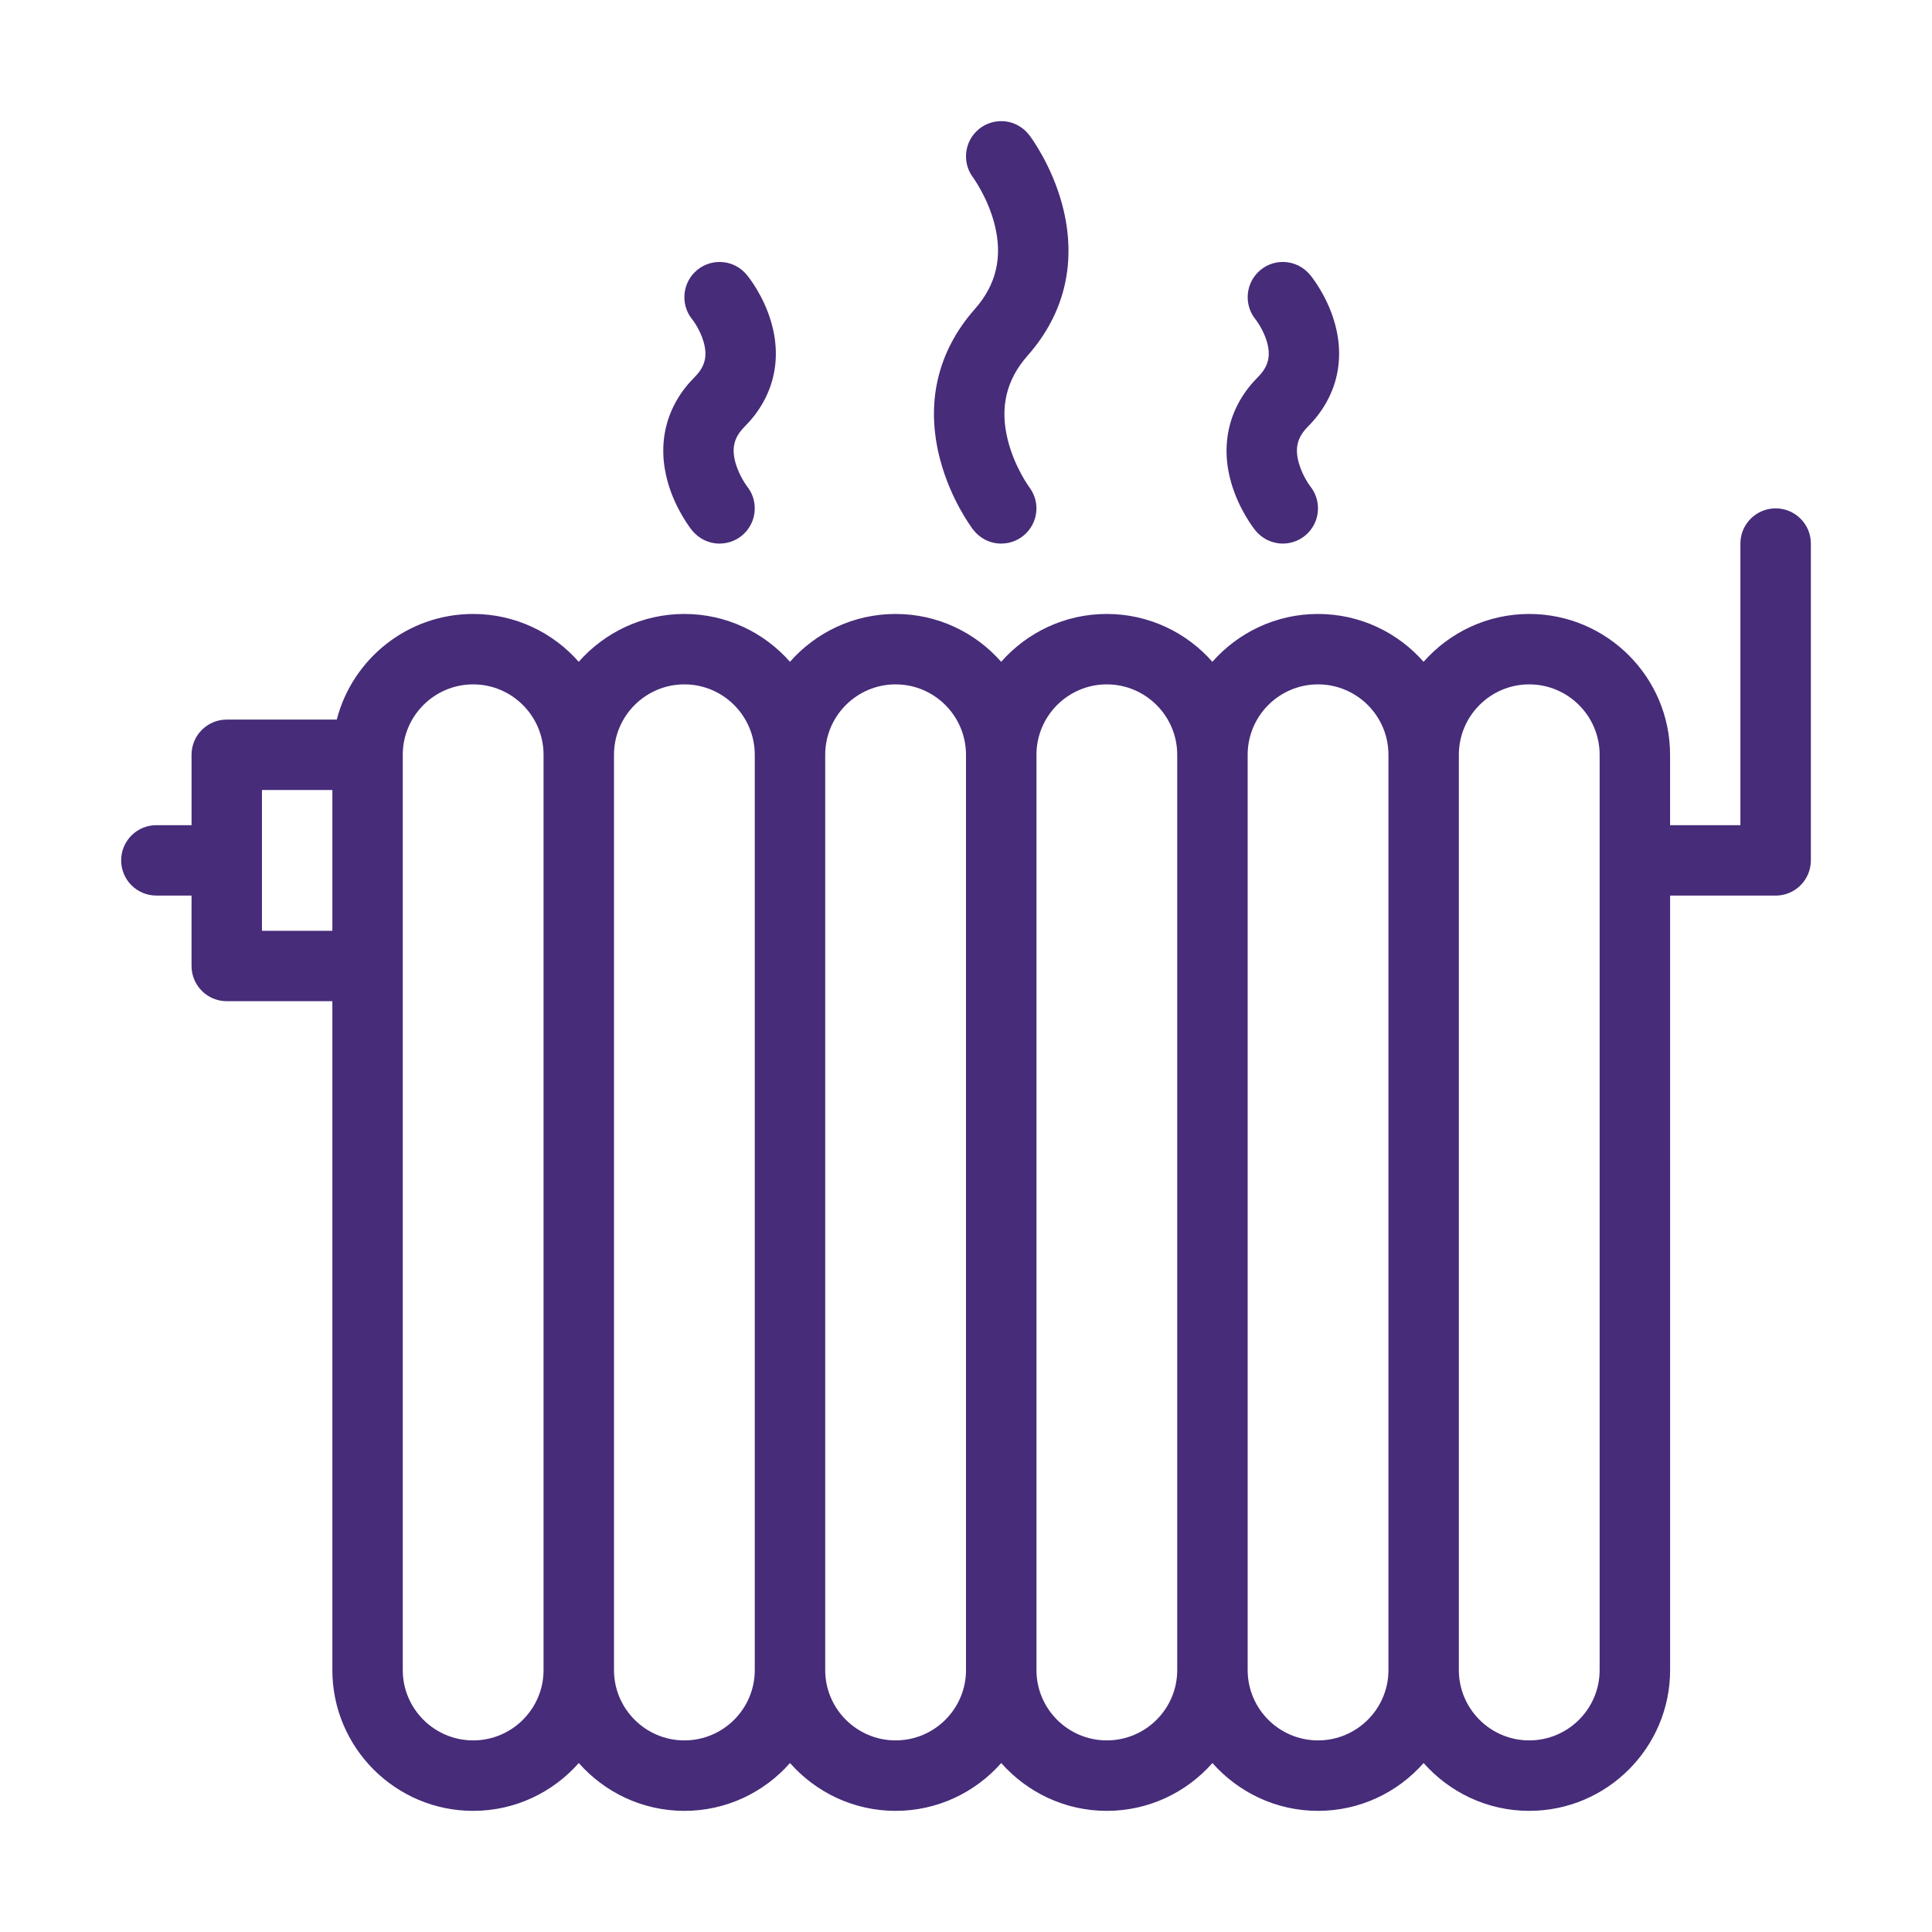 <?xml version="1.0" encoding="utf-8"?>
<!-- Generator: Adobe Illustrator 16.0.0, SVG Export Plug-In . SVG Version: 6.00 Build 0)  -->
<!DOCTYPE svg PUBLIC "-//W3C//DTD SVG 1.1//EN" "http://www.w3.org/Graphics/SVG/1.1/DTD/svg11.dtd">
<svg version="1.1" id="Layer_1" xmlns="http://www.w3.org/2000/svg" xmlns:xlink="http://www.w3.org/1999/xlink" x="0px" y="0px"
	 width="70px" height="70px" viewBox="0 0 70 70" enable-background="new 0 0 70 70" xml:space="preserve">
<g>
	<g>
		<g>
			<path fill="#462C79" d="M64.336,18.419c-0.706,0-1.278,0.571-1.278,1.275v10.204H60.51v-2.551c0-2.813-2.291-5.102-5.104-5.102
				c-1.521,0-2.889,0.671-3.827,1.733c-0.934-1.062-2.302-1.733-3.826-1.733c-1.521,0-2.889,0.671-3.826,1.733
				c-0.935-1.062-2.303-1.733-3.827-1.733c-1.521,0-2.889,0.671-3.825,1.733c-0.936-1.062-2.303-1.733-3.827-1.733
				c-1.522,0-2.89,0.671-3.826,1.733c-0.936-1.062-2.303-1.733-3.827-1.733c-1.522,0-2.89,0.671-3.826,1.733
				c-0.935-1.062-2.303-1.733-3.827-1.733c-2.372,0-4.373,1.628-4.94,3.827H8.215c-0.704,0-1.275,0.57-1.275,1.275v2.551H5.665
				c-0.705,0-1.275,0.57-1.275,1.275c0,0.704,0.57,1.275,1.275,1.275H6.94V35c0,0.705,0.571,1.275,1.275,1.275h3.827V60.51
				c0,2.812,2.289,5.101,5.102,5.101c1.523,0,2.891-0.673,3.826-1.733c0.936,1.06,2.305,1.733,3.826,1.733
				c1.524,0,2.892-0.673,3.827-1.733c0.936,1.06,2.305,1.733,3.826,1.733c1.524,0,2.892-0.673,3.827-1.733
				c0.937,1.06,2.305,1.733,3.825,1.733c1.525,0,2.892-0.673,3.827-1.733c0.938,1.06,2.306,1.733,3.826,1.733
				c1.524,0,2.892-0.673,3.826-1.733c0.938,1.06,2.306,1.733,3.827,1.733c2.813,0,5.104-2.289,5.104-5.101V32.449h3.826
				c0.702,0,1.274-0.571,1.274-1.275V19.694C65.611,18.99,65.039,18.419,64.336,18.419z M12.042,33.725H9.491v-5.102h2.551V33.725z
				 M19.694,60.51c0,1.405-1.144,2.548-2.551,2.548c-1.406,0-2.55-1.144-2.55-2.548V35v-7.653c0-1.406,1.144-2.551,2.55-2.551
				c1.407,0,2.551,1.146,2.551,2.551V60.51z M27.347,60.51c0,1.405-1.144,2.548-2.551,2.548c-1.406,0-2.55-1.144-2.55-2.548V27.347
				c0-1.406,1.145-2.551,2.55-2.551c1.408,0,2.551,1.146,2.551,2.551V60.51z M35,60.51c0,1.405-1.144,2.548-2.551,2.548
				c-1.406,0-2.55-1.144-2.55-2.548V27.347c0-1.406,1.144-2.551,2.55-2.551c1.408,0,2.551,1.146,2.551,2.551V60.51z M42.653,60.51
				c0,1.405-1.144,2.548-2.552,2.548c-1.406,0-2.548-1.144-2.548-2.548V27.347c0-1.406,1.143-2.551,2.548-2.551
				c1.408,0,2.552,1.146,2.552,2.551V60.51z M50.306,60.51c0,1.405-1.144,2.548-2.552,2.548c-1.406,0-2.549-1.144-2.549-2.548
				V27.347c0-1.406,1.143-2.551,2.549-2.551c1.408,0,2.552,1.146,2.552,2.551V60.51z M57.958,60.51c0,1.405-1.144,2.548-2.552,2.548
				c-1.406,0-2.549-1.144-2.549-2.548V27.347c0-1.406,1.143-2.551,2.549-2.551c1.408,0,2.552,1.146,2.552,2.551V60.51z"/>
		</g>
	</g>
	<g>
		<g>
			<path fill="#462C79" d="M47.062,16.785c-0.157-0.542-0.06-0.938,0.321-1.322c1.035-1.04,1.379-2.39,0.964-3.804
				c-0.276-0.949-0.814-1.62-0.882-1.704c-0.003,0-0.003,0-0.003,0V9.953c-0.236-0.282-0.586-0.462-0.982-0.462
				c-0.704,0-1.274,0.572-1.274,1.276c0,0.309,0.109,0.594,0.292,0.814c0.003,0.002,0.271,0.351,0.403,0.796
				c0.151,0.521,0.056,0.907-0.326,1.287c-1.031,1.038-1.377,2.397-0.966,3.827c0.279,0.968,0.816,1.654,0.876,1.73v-0.001
				c0.236,0.289,0.593,0.475,0.994,0.475c0.704,0,1.274-0.571,1.274-1.275c0-0.304-0.105-0.582-0.28-0.8
				C47.469,17.615,47.193,17.25,47.062,16.785z"/>
		</g>
	</g>
	<g>
		<g>
			<path fill="#462C79" d="M36.514,15.941c-0.294-1.176-0.059-2.176,0.717-3.055c1.365-1.542,1.797-3.432,1.256-5.468
				C38.105,5.991,37.373,5,37.291,4.892v0.002c-0.236-0.306-0.6-0.505-1.015-0.505C35.57,4.389,35,4.96,35,5.665
				c0,0.288,0.096,0.554,0.257,0.767h-0.001c0.005,0.008,0.537,0.731,0.783,1.712c0.293,1.175,0.058,2.174-0.719,3.054
				c-1.363,1.542-1.796,3.431-1.254,5.468c0.38,1.428,1.113,2.418,1.194,2.527l0.001-0.002c0.232,0.307,0.6,0.504,1.014,0.504
				c0.705,0,1.277-0.571,1.277-1.275c0-0.289-0.098-0.554-0.258-0.767C37.289,17.646,36.757,16.922,36.514,15.941z"/>
		</g>
	</g>
	<g>
		<g>
			<path fill="#462C79" d="M27.065,17.619c-0.002-0.004-0.278-0.369-0.412-0.834c-0.156-0.542-0.06-0.938,0.322-1.322
				c1.037-1.04,1.378-2.39,0.964-3.804c-0.278-0.949-0.812-1.618-0.884-1.704c0,0,0,0-0.001,0l-0.001-0.002v0
				c-0.234-0.282-0.587-0.462-0.981-0.462c-0.705,0-1.276,0.572-1.276,1.276c0,0.309,0.11,0.594,0.293,0.814
				c0.003,0.002,0.271,0.351,0.401,0.796c0.153,0.521,0.056,0.907-0.323,1.287c-1.034,1.038-1.377,2.397-0.966,3.827
				c0.278,0.968,0.816,1.654,0.877,1.73v-0.001c0.234,0.289,0.59,0.475,0.993,0.475c0.704,0,1.275-0.571,1.275-1.275
				C27.347,18.116,27.24,17.837,27.065,17.619L27.065,17.619z"/>
		</g>
	</g>
</g>
</svg>
